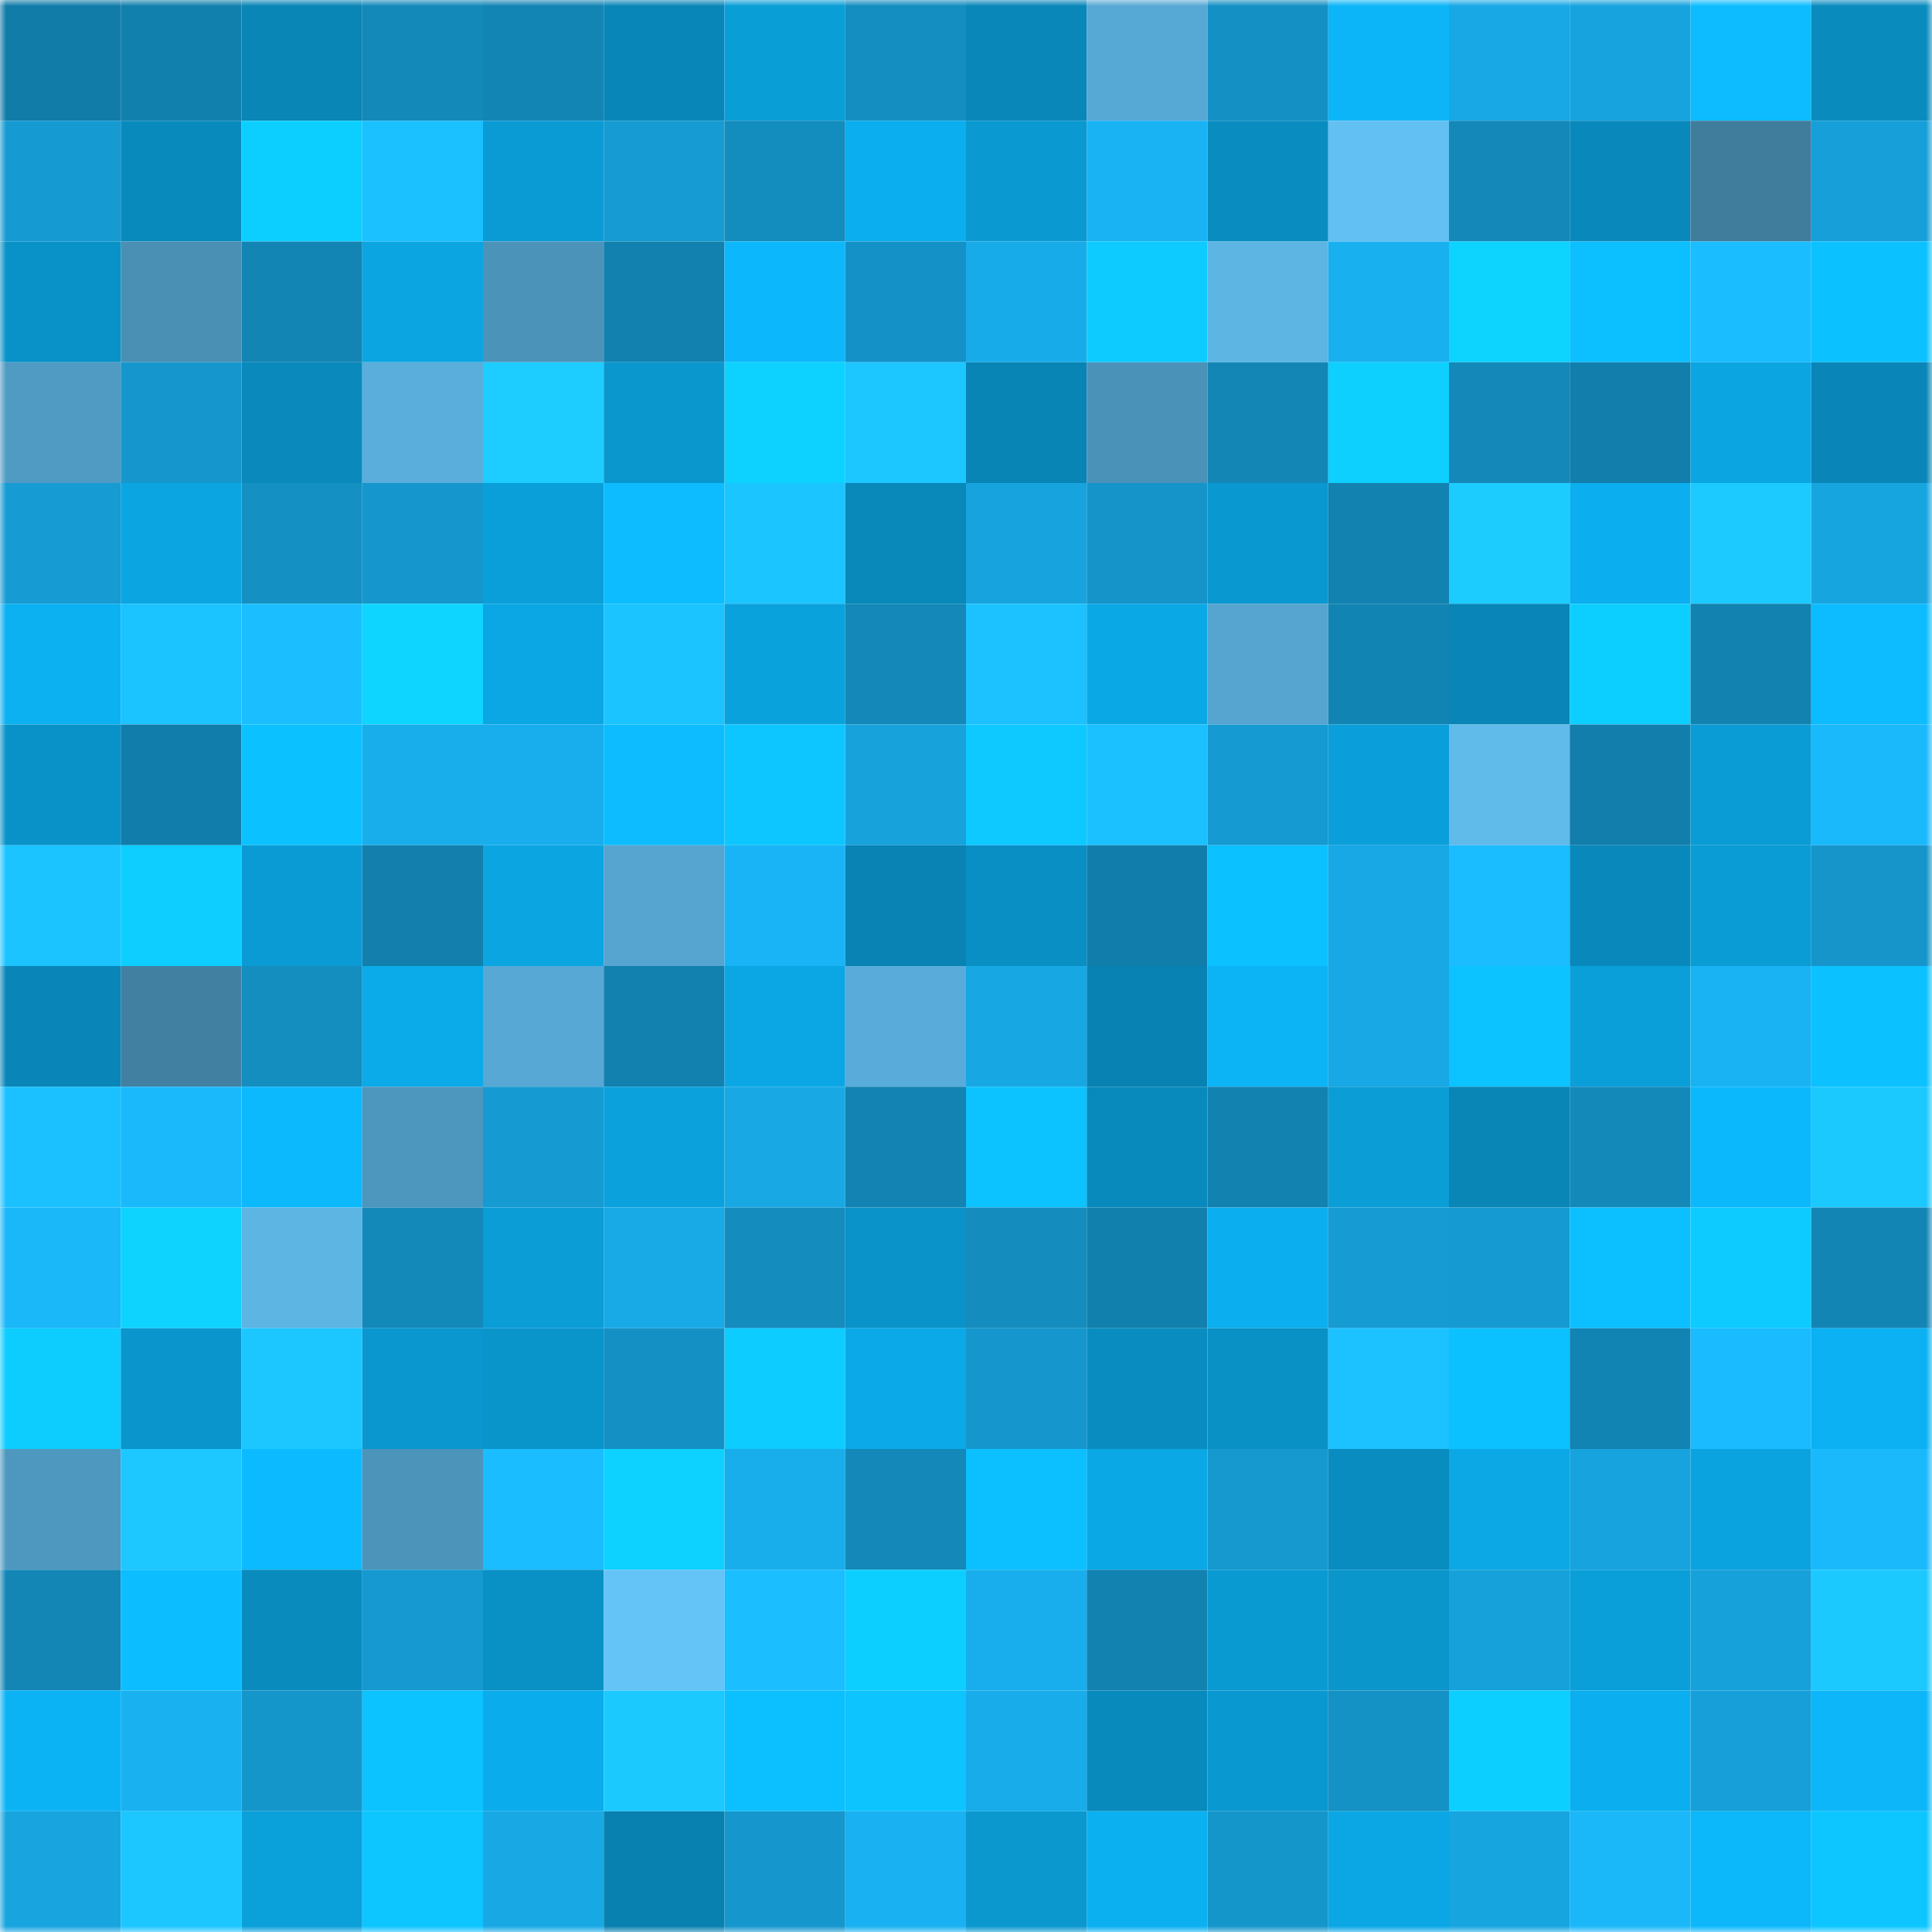 <svg viewBox="0 0 160 160" fill="none" role="img" xmlns="http://www.w3.org/2000/svg" width="240" height="240" name="ens%2Cdesocial.eth"><mask id="765791227" mask-type="alpha" maskUnits="userSpaceOnUse" x="0" y="0" width="160" height="160"><rect width="160" height="160" fill="#FFFFFF"></rect></mask><g mask="url(#765791227)"><rect x="0" y="0" width="10" height="10" fill="#117ca8"></rect><rect x="10" y="0" width="10" height="10" fill="#1280ad"></rect><rect x="20" y="0" width="10" height="10" fill="#0985b6"></rect><rect x="30" y="0" width="10" height="10" fill="#1389ba"></rect><rect x="40" y="0" width="10" height="10" fill="#1385b5"></rect><rect x="50" y="0" width="10" height="10" fill="#0986b8"></rect><rect x="60" y="0" width="10" height="10" fill="#0a9ed7"></rect><rect x="70" y="0" width="10" height="10" fill="#148dc0"></rect><rect x="80" y="0" width="10" height="10" fill="#0987b9"></rect><rect x="90" y="0" width="10" height="10" fill="#57a9d5"></rect><rect x="100" y="0" width="10" height="10" fill="#1490c4"></rect><rect x="110" y="0" width="10" height="10" fill="#0cb5f7"></rect><rect x="120" y="0" width="10" height="10" fill="#17a8e5"></rect><rect x="130" y="0" width="10" height="10" fill="#17a3dd"></rect><rect x="140" y="0" width="10" height="10" fill="#0cbcff"></rect><rect x="150" y="0" width="10" height="10" fill="#098bbe"></rect><rect x="0" y="10" width="10" height="10" fill="#169ad2"></rect><rect x="10" y="10" width="10" height="10" fill="#098abd"></rect><rect x="20" y="10" width="10" height="10" fill="#0dcfff"></rect><rect x="30" y="10" width="10" height="10" fill="#1bc0ff"></rect><rect x="40" y="10" width="10" height="10" fill="#0a9bd4"></rect><rect x="50" y="10" width="10" height="10" fill="#169bd2"></rect><rect x="60" y="10" width="10" height="10" fill="#138cbe"></rect><rect x="70" y="10" width="10" height="10" fill="#0baeee"></rect><rect x="80" y="10" width="10" height="10" fill="#0a99d1"></rect><rect x="90" y="10" width="10" height="10" fill="#19b3f4"></rect><rect x="100" y="10" width="10" height="10" fill="#098dc1"></rect><rect x="110" y="10" width="10" height="10" fill="#63c0f2"></rect><rect x="120" y="10" width="10" height="10" fill="#1388b9"></rect><rect x="130" y="10" width="10" height="10" fill="#0989bb"></rect><rect x="140" y="10" width="10" height="10" fill="#407c9c"></rect><rect x="150" y="10" width="10" height="10" fill="#169fd8"></rect><rect x="0" y="20" width="10" height="10" fill="#0992c8"></rect><rect x="10" y="20" width="10" height="10" fill="#4a8fb4"></rect><rect x="20" y="20" width="10" height="10" fill="#1385b4"></rect><rect x="30" y="20" width="10" height="10" fill="#0ba5e1"></rect><rect x="40" y="20" width="10" height="10" fill="#4c93ba"></rect><rect x="50" y="20" width="10" height="10" fill="#1281af"></rect><rect x="60" y="20" width="10" height="10" fill="#0cb8fb"></rect><rect x="70" y="20" width="10" height="10" fill="#1492c7"></rect><rect x="80" y="20" width="10" height="10" fill="#18abe9"></rect><rect x="90" y="20" width="10" height="10" fill="#0dcbff"></rect><rect x="100" y="20" width="10" height="10" fill="#5db5e4"></rect><rect x="110" y="20" width="10" height="10" fill="#19b0ef"></rect><rect x="120" y="20" width="10" height="10" fill="#0dd3ff"></rect><rect x="130" y="20" width="10" height="10" fill="#0cbfff"></rect><rect x="140" y="20" width="10" height="10" fill="#1abdff"></rect><rect x="150" y="20" width="10" height="10" fill="#0cc1ff"></rect><rect x="0" y="30" width="10" height="10" fill="#509bc4"></rect><rect x="10" y="30" width="10" height="10" fill="#1597cd"></rect><rect x="20" y="30" width="10" height="10" fill="#0989bc"></rect><rect x="30" y="30" width="10" height="10" fill="#59aedb"></rect><rect x="40" y="30" width="10" height="10" fill="#1dcdff"></rect><rect x="50" y="30" width="10" height="10" fill="#0a97ce"></rect><rect x="60" y="30" width="10" height="10" fill="#0dd2ff"></rect><rect x="70" y="30" width="10" height="10" fill="#1cc6ff"></rect><rect x="80" y="30" width="10" height="10" fill="#0884b5"></rect><rect x="90" y="30" width="10" height="10" fill="#4b92b8"></rect><rect x="100" y="30" width="10" height="10" fill="#1386b6"></rect><rect x="110" y="30" width="10" height="10" fill="#0dd0ff"></rect><rect x="120" y="30" width="10" height="10" fill="#1388b9"></rect><rect x="130" y="30" width="10" height="10" fill="#127eac"></rect><rect x="140" y="30" width="10" height="10" fill="#0ba5e2"></rect><rect x="150" y="30" width="10" height="10" fill="#0986b7"></rect><rect x="0" y="40" width="10" height="10" fill="#169bd2"></rect><rect x="10" y="40" width="10" height="10" fill="#0ba5e2"></rect><rect x="20" y="40" width="10" height="10" fill="#1490c3"></rect><rect x="30" y="40" width="10" height="10" fill="#1596cc"></rect><rect x="40" y="40" width="10" height="10" fill="#0a9fd9"></rect><rect x="50" y="40" width="10" height="10" fill="#0cbcff"></rect><rect x="60" y="40" width="10" height="10" fill="#1bc5ff"></rect><rect x="70" y="40" width="10" height="10" fill="#0988ba"></rect><rect x="80" y="40" width="10" height="10" fill="#17a4de"></rect><rect x="90" y="40" width="10" height="10" fill="#1594c9"></rect><rect x="100" y="40" width="10" height="10" fill="#0a98d0"></rect><rect x="110" y="40" width="10" height="10" fill="#1282b0"></rect><rect x="120" y="40" width="10" height="10" fill="#1cccff"></rect><rect x="130" y="40" width="10" height="10" fill="#0bafef"></rect><rect x="140" y="40" width="10" height="10" fill="#1ccaff"></rect><rect x="150" y="40" width="10" height="10" fill="#17a5df"></rect><rect x="0" y="50" width="10" height="10" fill="#0bb1f1"></rect><rect x="10" y="50" width="10" height="10" fill="#1bc3ff"></rect><rect x="20" y="50" width="10" height="10" fill="#1bbfff"></rect><rect x="30" y="50" width="10" height="10" fill="#0ed5ff"></rect><rect x="40" y="50" width="10" height="10" fill="#0ba7e4"></rect><rect x="50" y="50" width="10" height="10" fill="#1bc4ff"></rect><rect x="60" y="50" width="10" height="10" fill="#0aa2dd"></rect><rect x="70" y="50" width="10" height="10" fill="#1388b9"></rect><rect x="80" y="50" width="10" height="10" fill="#1bc2ff"></rect><rect x="90" y="50" width="10" height="10" fill="#0ba8e6"></rect><rect x="100" y="50" width="10" height="10" fill="#55a5d0"></rect><rect x="110" y="50" width="10" height="10" fill="#1284b3"></rect><rect x="120" y="50" width="10" height="10" fill="#0986b7"></rect><rect x="130" y="50" width="10" height="10" fill="#0dcfff"></rect><rect x="140" y="50" width="10" height="10" fill="#1282b0"></rect><rect x="150" y="50" width="10" height="10" fill="#0cbcff"></rect><rect x="0" y="60" width="10" height="10" fill="#0992c8"></rect><rect x="10" y="60" width="10" height="10" fill="#117daa"></rect><rect x="20" y="60" width="10" height="10" fill="#0cc1ff"></rect><rect x="30" y="60" width="10" height="10" fill="#18aeec"></rect><rect x="40" y="60" width="10" height="10" fill="#18aeed"></rect><rect x="50" y="60" width="10" height="10" fill="#0cbcff"></rect><rect x="60" y="60" width="10" height="10" fill="#0dc6ff"></rect><rect x="70" y="60" width="10" height="10" fill="#17a2dc"></rect><rect x="80" y="60" width="10" height="10" fill="#0dc9ff"></rect><rect x="90" y="60" width="10" height="10" fill="#1bc0ff"></rect><rect x="100" y="60" width="10" height="10" fill="#159ad1"></rect><rect x="110" y="60" width="10" height="10" fill="#0a9fda"></rect><rect x="120" y="60" width="10" height="10" fill="#60baea"></rect><rect x="130" y="60" width="10" height="10" fill="#127eac"></rect><rect x="140" y="60" width="10" height="10" fill="#0a9cd5"></rect><rect x="150" y="60" width="10" height="10" fill="#1ab9fb"></rect><rect x="0" y="70" width="10" height="10" fill="#1bc4ff"></rect><rect x="10" y="70" width="10" height="10" fill="#0dceff"></rect><rect x="20" y="70" width="10" height="10" fill="#0a9bd4"></rect><rect x="30" y="70" width="10" height="10" fill="#127fac"></rect><rect x="40" y="70" width="10" height="10" fill="#0ba6e2"></rect><rect x="50" y="70" width="10" height="10" fill="#55a5d0"></rect><rect x="60" y="70" width="10" height="10" fill="#19b4f5"></rect><rect x="70" y="70" width="10" height="10" fill="#0883b3"></rect><rect x="80" y="70" width="10" height="10" fill="#098fc4"></rect><rect x="90" y="70" width="10" height="10" fill="#117daa"></rect><rect x="100" y="70" width="10" height="10" fill="#0cc1ff"></rect><rect x="110" y="70" width="10" height="10" fill="#17a8e5"></rect><rect x="120" y="70" width="10" height="10" fill="#1abdff"></rect><rect x="130" y="70" width="10" height="10" fill="#0989bb"></rect><rect x="140" y="70" width="10" height="10" fill="#0a9cd5"></rect><rect x="150" y="70" width="10" height="10" fill="#1595ca"></rect><rect x="0" y="80" width="10" height="10" fill="#0986b7"></rect><rect x="10" y="80" width="10" height="10" fill="#4280a1"></rect><rect x="20" y="80" width="10" height="10" fill="#148dbf"></rect><rect x="30" y="80" width="10" height="10" fill="#0baae8"></rect><rect x="40" y="80" width="10" height="10" fill="#57a8d4"></rect><rect x="50" y="80" width="10" height="10" fill="#1281af"></rect><rect x="60" y="80" width="10" height="10" fill="#0ba7e5"></rect><rect x="70" y="80" width="10" height="10" fill="#59acd9"></rect><rect x="80" y="80" width="10" height="10" fill="#17a7e2"></rect><rect x="90" y="80" width="10" height="10" fill="#0882b2"></rect><rect x="100" y="80" width="10" height="10" fill="#0cb4f6"></rect><rect x="110" y="80" width="10" height="10" fill="#17a8e5"></rect><rect x="120" y="80" width="10" height="10" fill="#0cc2ff"></rect><rect x="130" y="80" width="10" height="10" fill="#0a9fd9"></rect><rect x="140" y="80" width="10" height="10" fill="#19b3f3"></rect><rect x="150" y="80" width="10" height="10" fill="#0cc1ff"></rect><rect x="0" y="90" width="10" height="10" fill="#1bc1ff"></rect><rect x="10" y="90" width="10" height="10" fill="#1ab9fb"></rect><rect x="20" y="90" width="10" height="10" fill="#0cb9fd"></rect><rect x="30" y="90" width="10" height="10" fill="#4d96bd"></rect><rect x="40" y="90" width="10" height="10" fill="#169ad2"></rect><rect x="50" y="90" width="10" height="10" fill="#0aa1dc"></rect><rect x="60" y="90" width="10" height="10" fill="#18a9e5"></rect><rect x="70" y="90" width="10" height="10" fill="#1283b2"></rect><rect x="80" y="90" width="10" height="10" fill="#0cc2ff"></rect><rect x="90" y="90" width="10" height="10" fill="#098abd"></rect><rect x="100" y="90" width="10" height="10" fill="#1282b0"></rect><rect x="110" y="90" width="10" height="10" fill="#0a9dd6"></rect><rect x="120" y="90" width="10" height="10" fill="#0985b6"></rect><rect x="130" y="90" width="10" height="10" fill="#1389ba"></rect><rect x="140" y="90" width="10" height="10" fill="#0cb8fc"></rect><rect x="150" y="90" width="10" height="10" fill="#1cc9ff"></rect><rect x="0" y="100" width="10" height="10" fill="#1ab7f9"></rect><rect x="10" y="100" width="10" height="10" fill="#0ed3ff"></rect><rect x="20" y="100" width="10" height="10" fill="#5db5e4"></rect><rect x="30" y="100" width="10" height="10" fill="#1389ba"></rect><rect x="40" y="100" width="10" height="10" fill="#0a9dd6"></rect><rect x="50" y="100" width="10" height="10" fill="#18aae7"></rect><rect x="60" y="100" width="10" height="10" fill="#148cbe"></rect><rect x="70" y="100" width="10" height="10" fill="#0993c9"></rect><rect x="80" y="100" width="10" height="10" fill="#148cbe"></rect><rect x="90" y="100" width="10" height="10" fill="#1280ad"></rect><rect x="100" y="100" width="10" height="10" fill="#0baeee"></rect><rect x="110" y="100" width="10" height="10" fill="#169bd3"></rect><rect x="120" y="100" width="10" height="10" fill="#169ad2"></rect><rect x="130" y="100" width="10" height="10" fill="#0cbfff"></rect><rect x="140" y="100" width="10" height="10" fill="#0dcaff"></rect><rect x="150" y="100" width="10" height="10" fill="#1385b5"></rect><rect x="0" y="110" width="10" height="10" fill="#0dcdff"></rect><rect x="10" y="110" width="10" height="10" fill="#0a95cc"></rect><rect x="20" y="110" width="10" height="10" fill="#1cc7ff"></rect><rect x="30" y="110" width="10" height="10" fill="#0a97cf"></rect><rect x="40" y="110" width="10" height="10" fill="#0994ca"></rect><rect x="50" y="110" width="10" height="10" fill="#1490c4"></rect><rect x="60" y="110" width="10" height="10" fill="#0dccff"></rect><rect x="70" y="110" width="10" height="10" fill="#0ba9e7"></rect><rect x="80" y="110" width="10" height="10" fill="#1597cd"></rect><rect x="90" y="110" width="10" height="10" fill="#098dc1"></rect><rect x="100" y="110" width="10" height="10" fill="#0990c4"></rect><rect x="110" y="110" width="10" height="10" fill="#1bc2ff"></rect><rect x="120" y="110" width="10" height="10" fill="#0cc1ff"></rect><rect x="130" y="110" width="10" height="10" fill="#1284b3"></rect><rect x="140" y="110" width="10" height="10" fill="#1abbff"></rect><rect x="150" y="110" width="10" height="10" fill="#0bb1f2"></rect><rect x="0" y="120" width="10" height="10" fill="#4e98bf"></rect><rect x="10" y="120" width="10" height="10" fill="#1cc8ff"></rect><rect x="20" y="120" width="10" height="10" fill="#0cbbff"></rect><rect x="30" y="120" width="10" height="10" fill="#4c94ba"></rect><rect x="40" y="120" width="10" height="10" fill="#1abdff"></rect><rect x="50" y="120" width="10" height="10" fill="#0dd2ff"></rect><rect x="60" y="120" width="10" height="10" fill="#18adeb"></rect><rect x="70" y="120" width="10" height="10" fill="#1388b9"></rect><rect x="80" y="120" width="10" height="10" fill="#0cc0ff"></rect><rect x="90" y="120" width="10" height="10" fill="#0ba8e6"></rect><rect x="100" y="120" width="10" height="10" fill="#1599cf"></rect><rect x="110" y="120" width="10" height="10" fill="#098cc0"></rect><rect x="120" y="120" width="10" height="10" fill="#0ba8e5"></rect><rect x="130" y="120" width="10" height="10" fill="#17a3dd"></rect><rect x="140" y="120" width="10" height="10" fill="#0aa3df"></rect><rect x="150" y="120" width="10" height="10" fill="#1ab9fb"></rect><rect x="0" y="130" width="10" height="10" fill="#1386b6"></rect><rect x="10" y="130" width="10" height="10" fill="#0cbeff"></rect><rect x="20" y="130" width="10" height="10" fill="#098bbe"></rect><rect x="30" y="130" width="10" height="10" fill="#1599d0"></rect><rect x="40" y="130" width="10" height="10" fill="#0991c6"></rect><rect x="50" y="130" width="10" height="10" fill="#65c4f7"></rect><rect x="60" y="130" width="10" height="10" fill="#1bbeff"></rect><rect x="70" y="130" width="10" height="10" fill="#0dcfff"></rect><rect x="80" y="130" width="10" height="10" fill="#18aeed"></rect><rect x="90" y="130" width="10" height="10" fill="#1282b1"></rect><rect x="100" y="130" width="10" height="10" fill="#0a9ad2"></rect><rect x="110" y="130" width="10" height="10" fill="#0a95cb"></rect><rect x="120" y="130" width="10" height="10" fill="#16a1db"></rect><rect x="130" y="130" width="10" height="10" fill="#0a9fd9"></rect><rect x="140" y="130" width="10" height="10" fill="#16a1db"></rect><rect x="150" y="130" width="10" height="10" fill="#1cc9ff"></rect><rect x="0" y="140" width="10" height="10" fill="#0bb3f5"></rect><rect x="10" y="140" width="10" height="10" fill="#19b1f0"></rect><rect x="20" y="140" width="10" height="10" fill="#1596cb"></rect><rect x="30" y="140" width="10" height="10" fill="#0cc2ff"></rect><rect x="40" y="140" width="10" height="10" fill="#0baceb"></rect><rect x="50" y="140" width="10" height="10" fill="#1cc9ff"></rect><rect x="60" y="140" width="10" height="10" fill="#0cc0ff"></rect><rect x="70" y="140" width="10" height="10" fill="#0dc4ff"></rect><rect x="80" y="140" width="10" height="10" fill="#18acea"></rect><rect x="90" y="140" width="10" height="10" fill="#098abd"></rect><rect x="100" y="140" width="10" height="10" fill="#0a98d0"></rect><rect x="110" y="140" width="10" height="10" fill="#1491c5"></rect><rect x="120" y="140" width="10" height="10" fill="#0dcfff"></rect><rect x="130" y="140" width="10" height="10" fill="#0bafef"></rect><rect x="140" y="140" width="10" height="10" fill="#169fd8"></rect><rect x="150" y="140" width="10" height="10" fill="#0cb6f9"></rect><rect x="0" y="150" width="10" height="10" fill="#17a4df"></rect><rect x="10" y="150" width="10" height="10" fill="#1cc6ff"></rect><rect x="20" y="150" width="10" height="10" fill="#0aa0da"></rect><rect x="30" y="150" width="10" height="10" fill="#0dc5ff"></rect><rect x="40" y="150" width="10" height="10" fill="#18a9e5"></rect><rect x="50" y="150" width="10" height="10" fill="#0881b0"></rect><rect x="60" y="150" width="10" height="10" fill="#1597cd"></rect><rect x="70" y="150" width="10" height="10" fill="#19b1f1"></rect><rect x="80" y="150" width="10" height="10" fill="#0a98cf"></rect><rect x="90" y="150" width="10" height="10" fill="#0bb0f1"></rect><rect x="100" y="150" width="10" height="10" fill="#1596cb"></rect><rect x="110" y="150" width="10" height="10" fill="#0ba7e5"></rect><rect x="120" y="150" width="10" height="10" fill="#17a5e0"></rect><rect x="130" y="150" width="10" height="10" fill="#1ab7f9"></rect><rect x="140" y="150" width="10" height="10" fill="#0cb7fa"></rect><rect x="150" y="150" width="10" height="10" fill="#0dc6ff"></rect></g></svg>